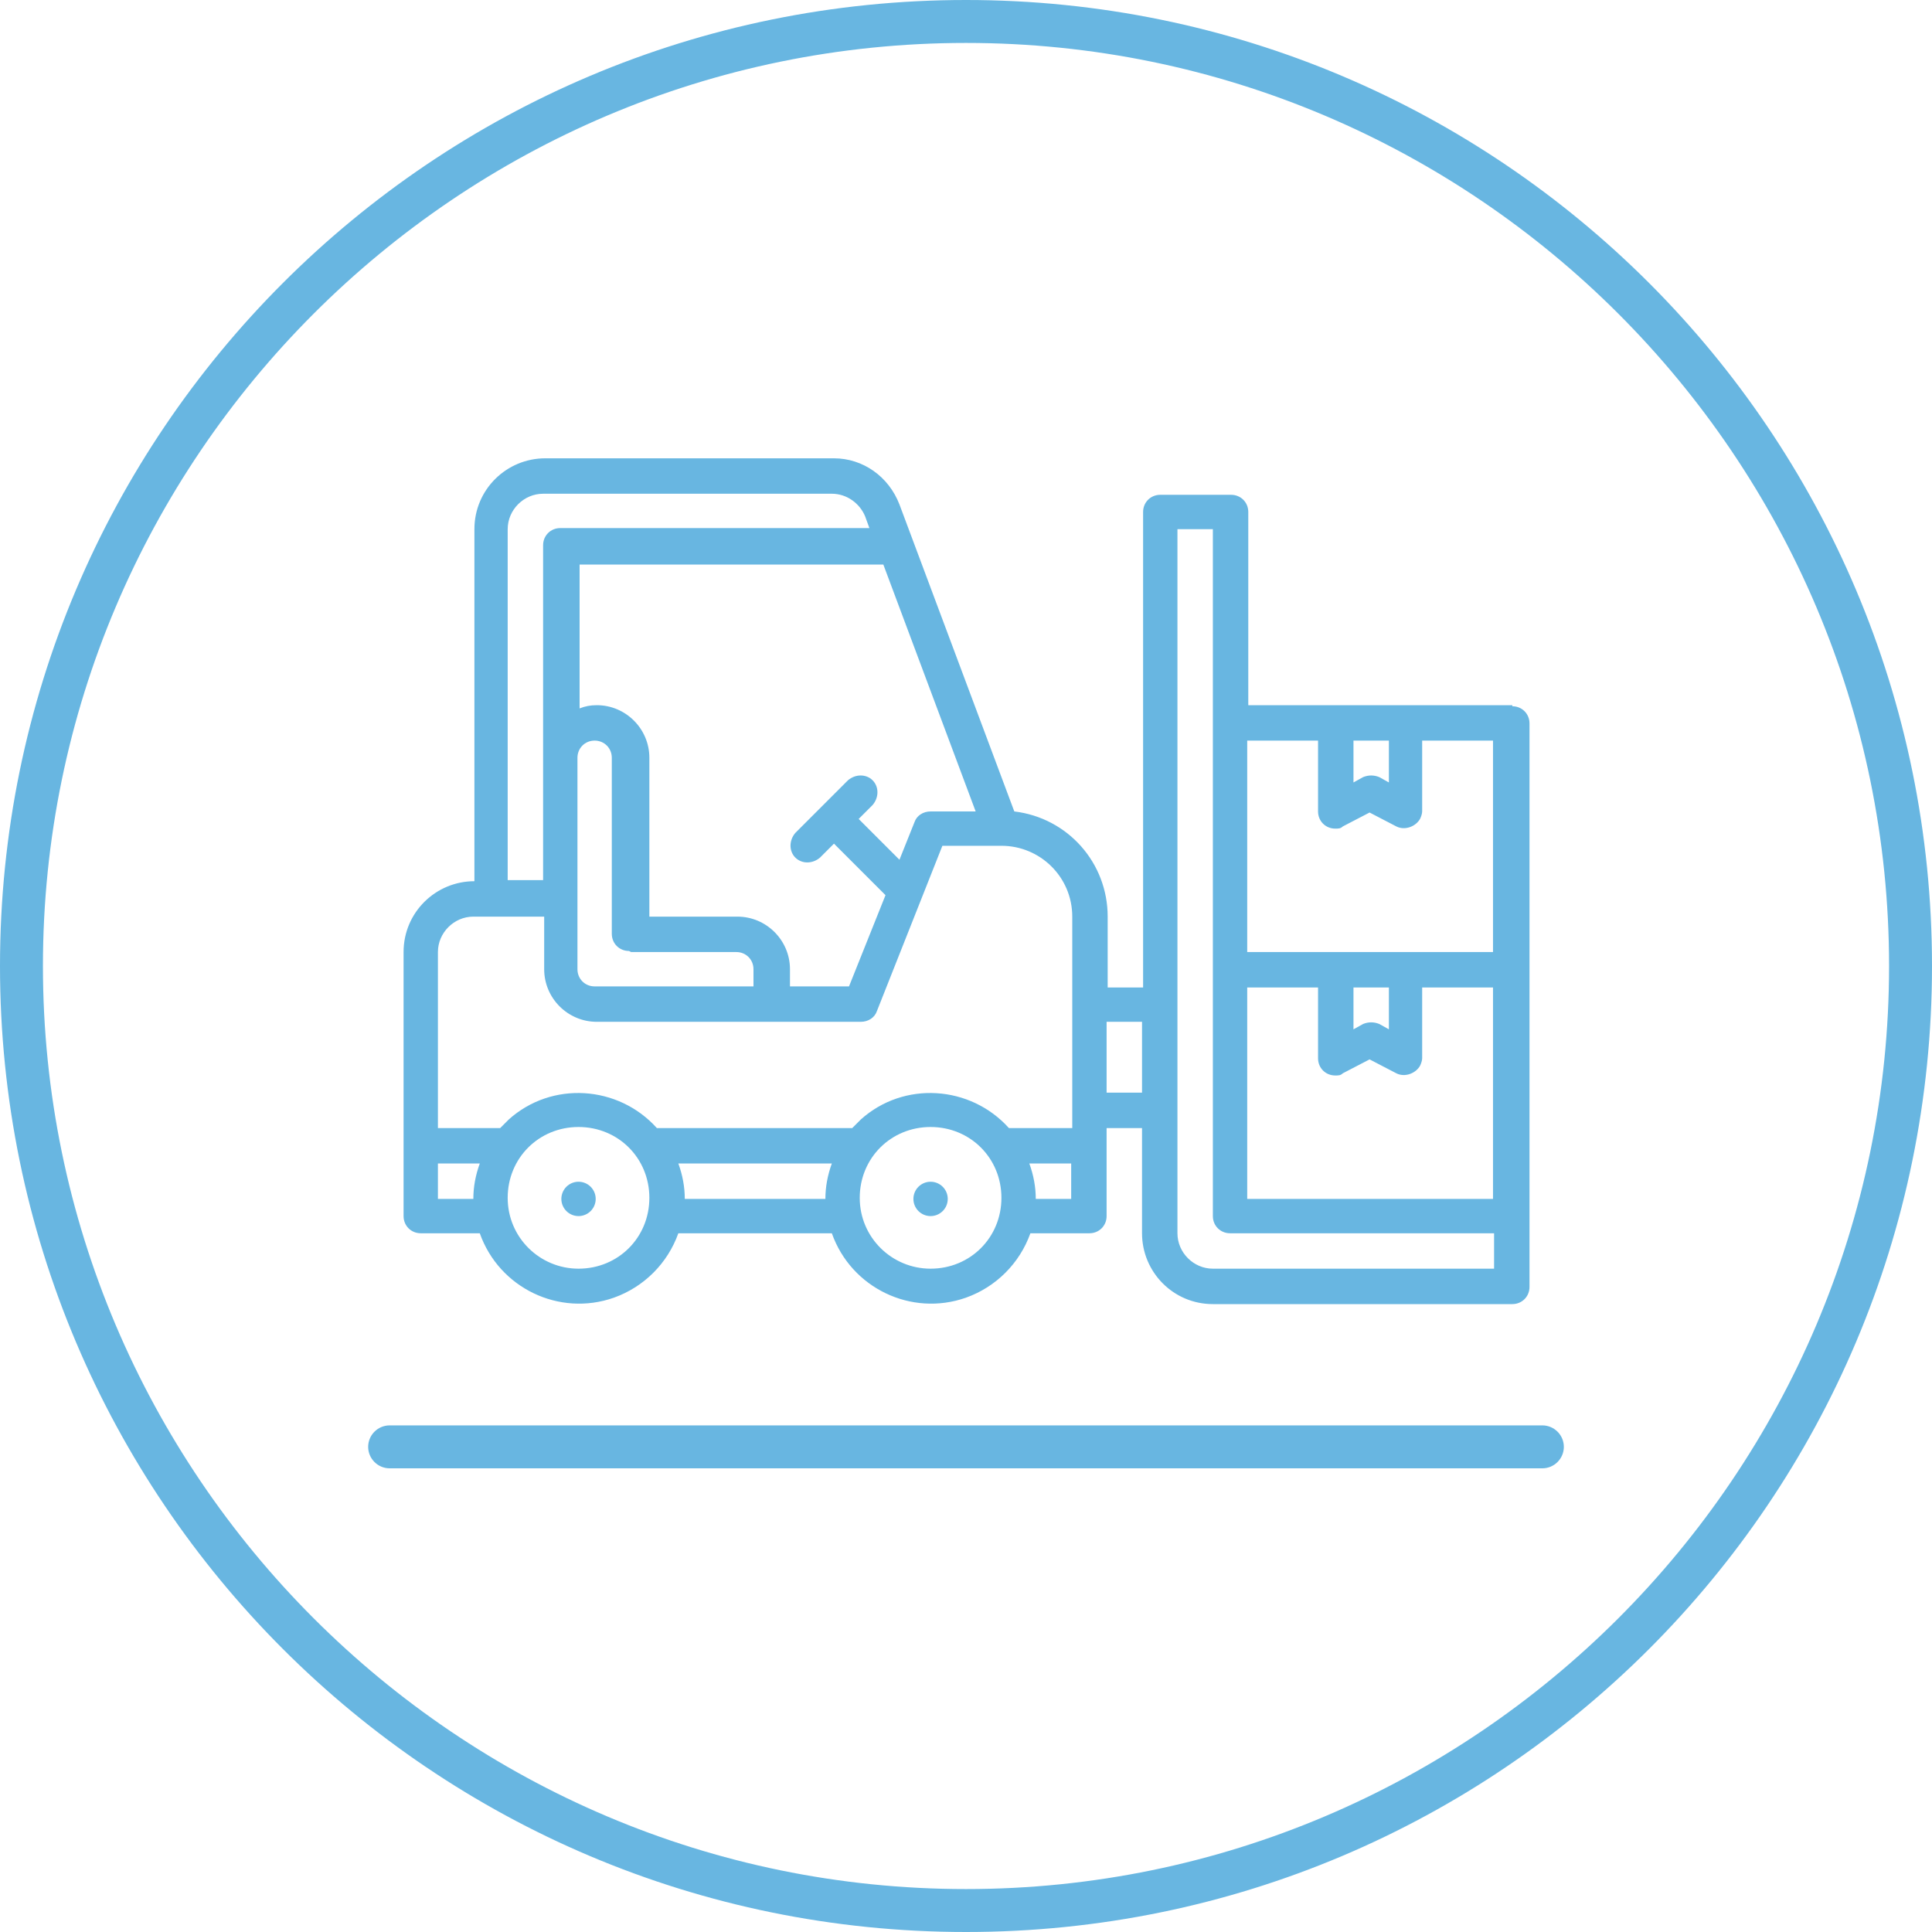 <?xml version="1.0" encoding="UTF-8"?> <svg xmlns="http://www.w3.org/2000/svg" version="1.1" viewBox="0 0 180 180"><defs><style> .st0 { fill: #68b6e1; } </style></defs><g id="Layer_2"><path class="st0" d="M90,4c47.4,0,86,38.6,86,86s-38.6,86-86,86S4,137.4,4,90,42.6,4,90,4M90,0C40.3,0,0,40.3,0,90s40.3,90,90,90,90-40.3,90-90S139.7,0,90,0h0Z"></path></g><g id="_04_Cargo_truck"><path class="st0" d="M143.7,132.8H36.3c-1.1,0-2,.9-2,2s.9,2,2,2h107.4c1.1,0,2-.9,2-2s-.9-2-2-2Z"></path><g><path class="st0" d="M140.9,65.7h-24.6v-18c0-.9-.7-1.6-1.6-1.6h-6.6c-.9,0-1.6.7-1.6,1.6v44.3h-3.3v-6.6c0-5-3.7-9.2-8.7-9.8l-10.7-28.6c-1-2.6-3.4-4.3-6.1-4.3h-26.9c-3.6,0-6.6,2.9-6.6,6.6v32.8c-3.6,0-6.6,2.9-6.6,6.6v24.6c0,.9.7,1.6,1.6,1.6h5.5c1.8,5.1,7.4,7.8,12.5,6,2.8-1,5-3.2,6-6h14.3c1.8,5.1,7.4,7.8,12.5,6,2.8-1,5-3.2,6-6h5.5c.9,0,1.6-.7,1.6-1.6v-8.2h3.3v9.8c0,3.6,2.9,6.6,6.6,6.6h27.9c.9,0,1.6-.7,1.6-1.6v-52.5c0-.9-.7-1.6-1.6-1.6ZM82.3,52.6l8.6,23h-4.2c-.7,0-1.3.4-1.5,1l-1.4,3.5-3.8-3.8,1.3-1.3c.6-.7.6-1.7,0-2.3-.6-.6-1.6-.6-2.3,0l-4.9,4.9c-.6.7-.6,1.7,0,2.3.6.6,1.6.6,2.3,0l1.3-1.3,4.8,4.8-3.4,8.5h-5.5v-1.6c0-2.7-2.2-4.9-4.9-4.9h-8.2v-14.8c0-2.7-2.2-4.9-4.9-4.9-.6,0-1.1.1-1.6.3v-13.4h28.4ZM58.8,88.7h9.8c.9,0,1.6.7,1.6,1.6v1.6h-14.8c-.9,0-1.6-.7-1.6-1.6v-19.7c0-.9.7-1.6,1.6-1.6s1.6.7,1.6,1.6v16.4c0,.9.7,1.6,1.6,1.6ZM47.3,49.3c0-1.8,1.5-3.3,3.3-3.3h26.9c1.4,0,2.6.9,3.1,2.1l.4,1.1h-28.8c-.9,0-1.6.7-1.6,1.6v31.2h-3.3v-32.8ZM44.1,111.7h-3.3v-3.3h3.9c-.4,1.1-.6,2.2-.6,3.3ZM53.9,118.2c-3.6,0-6.6-2.9-6.6-6.6s2.9-6.6,6.6-6.6,6.6,2.9,6.6,6.6-2.9,6.6-6.6,6.6ZM76.9,111.7h-13.1c0-1.1-.2-2.2-.6-3.3h14.3c-.4,1.1-.6,2.2-.6,3.3ZM86.7,118.2c-3.6,0-6.6-2.9-6.6-6.6s2.9-6.6,6.6-6.6,6.6,2.9,6.6,6.6-2.9,6.6-6.6,6.6ZM99.8,111.7h-3.3c0-1.1-.2-2.2-.6-3.3h3.9v3.3ZM99.8,105.1h-5.8c-3.6-4-9.8-4.4-13.8-.8-.3.3-.5.5-.8.8h-18.2c-3.6-4-9.8-4.4-13.8-.8-.3.3-.5.5-.8.8h-5.8v-16.4c0-1.8,1.5-3.3,3.3-3.3h6.6v4.9c0,2.7,2.2,4.9,4.9,4.9h24.6c.7,0,1.3-.4,1.5-1l6.1-15.4h5.5c3.6,0,6.6,2.9,6.6,6.6v19.7ZM106.4,101.8h-3.3v-6.6h3.3v6.6ZM126.1,69h3.3v3.9l-.9-.5c-.5-.2-1-.2-1.5,0l-.9.5v-3.9ZM139.2,118.2h-26.2c-1.8,0-3.3-1.5-3.3-3.3V49.3h3.3v64c0,.9.7,1.6,1.6,1.6h24.6v3.3ZM139.2,111.7h-23v-19.7h6.6v6.6c0,.9.7,1.6,1.6,1.6.3,0,.5,0,.7-.2l2.5-1.3,2.5,1.3c.8.4,1.8,0,2.2-.7.1-.2.2-.5.2-.7v-6.6h6.6v19.7ZM126.1,95.9v-3.9h3.3v3.9l-.9-.5c-.5-.2-1-.2-1.5,0l-.9.5ZM139.2,88.7h-23v-19.7h6.6v6.6c0,.9.7,1.6,1.6,1.6.3,0,.5,0,.7-.2l2.5-1.3,2.5,1.3c.8.4,1.8,0,2.2-.7.1-.2.2-.5.2-.7v-6.6h6.6v19.7Z"></path><circle class="st0" cx="86.7" cy="111.7" r="1.6"></circle><circle class="st0" cx="53.9" cy="111.7" r="1.6"></circle></g></g></svg> 